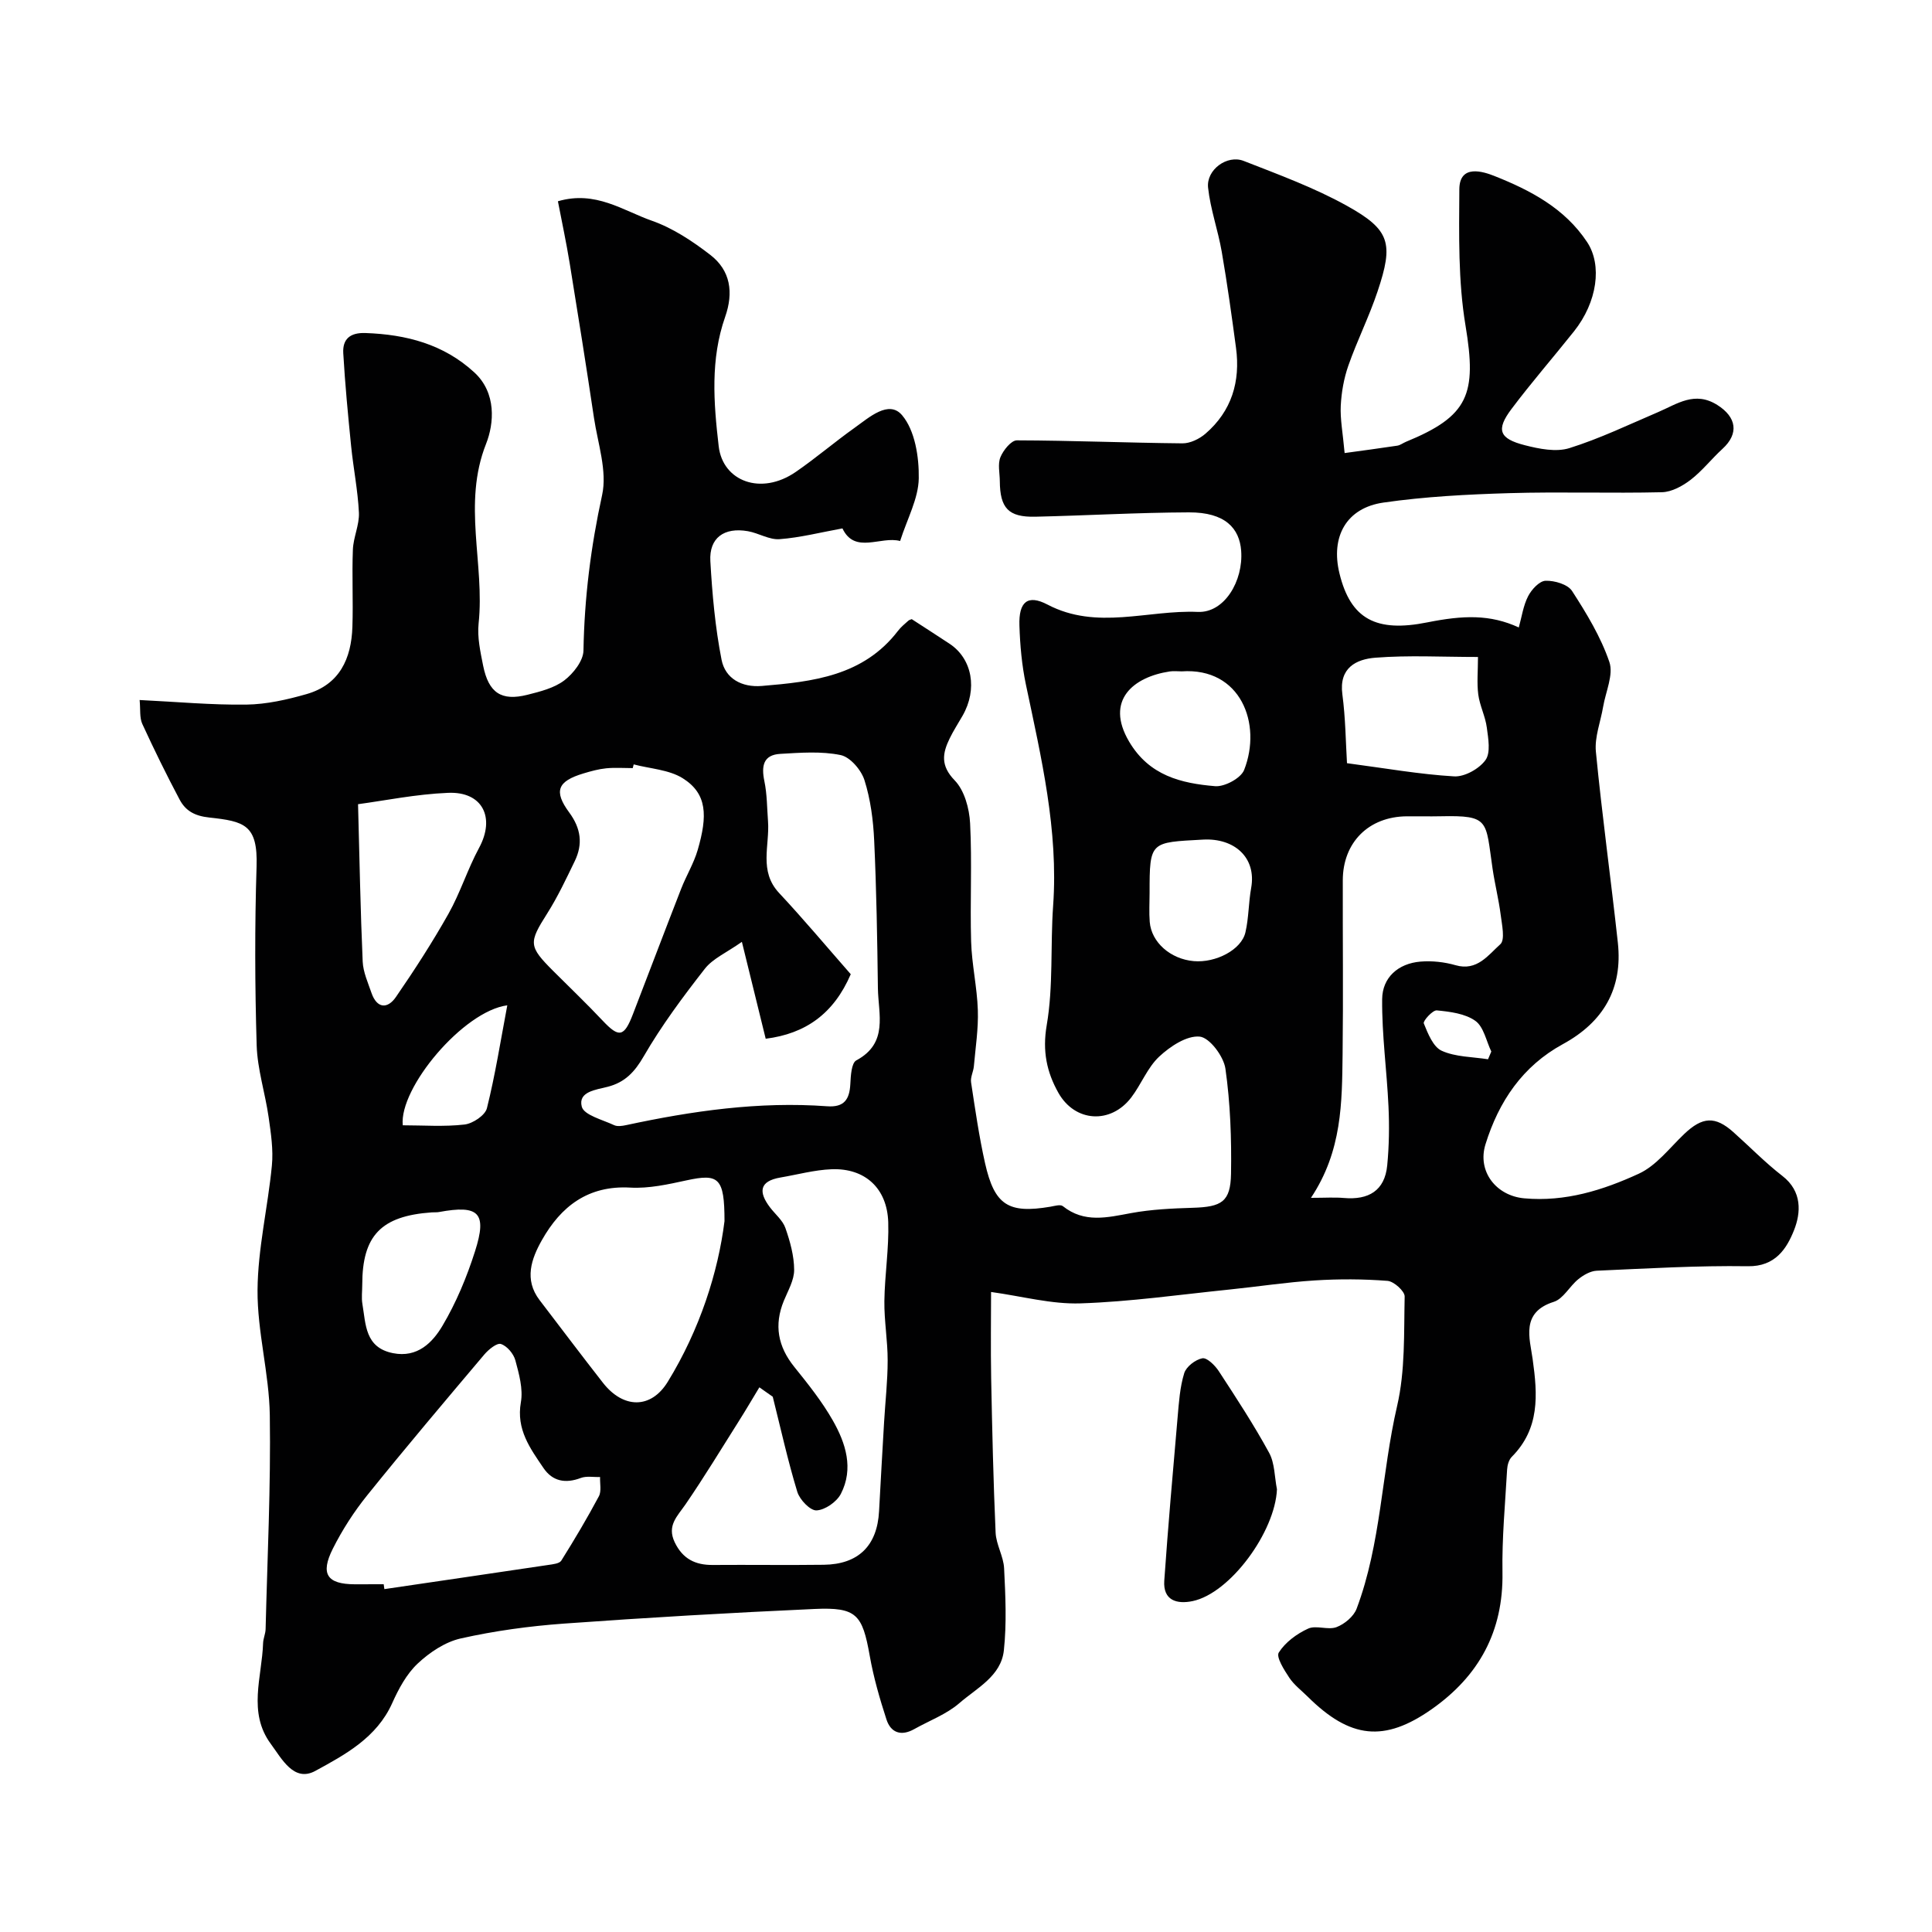 <svg enable-background="new 0 0 400 400" viewBox="0 0 400 400" xmlns="http://www.w3.org/2000/svg"><g fill="#010102"><path d="m28.91 144.93c7.67.37 14.89 1.05 22.11.95 4.17-.06 8.43-1.02 12.47-2.18 6.82-1.96 9.26-7.35 9.47-13.91.18-5.33-.11-10.67.1-16 .1-2.56 1.36-5.12 1.25-7.63-.22-4.64-1.16-9.24-1.62-13.87-.64-6.37-1.25-12.76-1.62-19.15-.17-2.94 1.4-4.31 4.62-4.19 8.42.3 16.14 2.3 22.5 8.14 4.65 4.26 4.1 10.62 2.45 14.79-4.94 12.46-.24 24.88-1.55 37.21-.3 2.85.37 5.87.94 8.74 1.14 5.63 3.77 7.37 9.16 6.02 2.65-.67 5.54-1.39 7.64-2.98 1.87-1.42 3.93-4.05 3.97-6.17.19-10.9 1.52-21.52 3.86-32.2 1.09-4.98-.89-10.68-1.69-16.02-1.59-10.65-3.28-21.28-5.01-31.9-.7-4.3-1.61-8.56-2.45-12.91 7.79-2.29 13.48 1.94 19.45 4.03 4.34 1.52 8.42 4.23 12.1 7.07 4.19 3.23 4.85 7.78 3.07 12.85-3.07 8.77-2.39 17.7-1.33 26.79.85 7.24 8.76 10.25 15.95 5.3 4.17-2.87 8.03-6.18 12.16-9.12 3.01-2.14 7.11-5.89 9.87-2.61 2.66 3.16 3.51 8.63 3.44 13.06-.07 4.19-2.38 8.34-3.86 12.97-4.01-1.08-9.38 2.8-11.94-2.61-4.56.83-8.76 1.91-13.02 2.23-2.13.16-4.33-1.26-6.55-1.65-4.94-.87-8.05 1.39-7.78 6.19.39 6.83 1 13.71 2.32 20.42.76 3.88 4.16 5.77 8.33 5.43 10.58-.88 21.03-2.06 28.2-11.41.6-.79 1.39-1.43 2.14-2.1.23-.2.58-.26.71-.32 2.68 1.74 5.27 3.4 7.84 5.1 4.7 3.12 5.82 9.43 2.67 14.91-.89 1.56-1.88 3.07-2.66 4.68-1.5 3.08-1.93 5.63 1.04 8.69 2.02 2.08 3.03 5.82 3.19 8.89.42 8.14-.03 16.33.21 24.49.14 4.74 1.24 9.45 1.39 14.19.13 3.86-.48 7.74-.82 11.61-.1 1.12-.74 2.28-.58 3.33.85 5.61 1.66 11.24 2.9 16.77 1.96 8.68 4.83 10.45 13.5 8.99.87-.15 2.08-.53 2.6-.12 4.45 3.55 9.19 2.35 14.12 1.44 4.18-.77 8.5-.97 12.77-1.1 6.01-.18 7.83-1.24 7.93-7.06.12-7.25-.14-14.58-1.16-21.74-.36-2.55-3.28-6.44-5.32-6.64-2.69-.26-6.13 2.03-8.39 4.14-2.43 2.27-3.71 5.73-5.78 8.45-4.24 5.57-11.64 5.16-15.09-.95-2.41-4.28-3.34-8.63-2.42-14 1.39-8.08.74-16.5 1.33-24.74 1.11-15.66-2.46-30.68-5.64-45.8-.84-3.99-1.21-8.13-1.34-12.22-.16-4.89 1.69-6.49 5.81-4.33 10.23 5.37 20.78 1.07 31.12 1.52 5.51.24 9.45-6.42 8.98-12.66-.35-4.62-3.26-7.98-10.83-7.95-10.6.04-21.2.66-31.8.9-5.56.12-7.3-1.77-7.34-7.38-.01-1.67-.46-3.52.13-4.95.59-1.44 2.23-3.48 3.4-3.48 11.42.03 22.84.51 34.27.62 1.6.02 3.52-.91 4.78-2 5.43-4.68 7.26-10.81 6.32-17.79-.89-6.64-1.81-13.28-2.95-19.87-.77-4.46-2.35-8.81-2.83-13.28-.4-3.7 3.94-6.88 7.38-5.53 7.23 2.83 14.6 5.53 21.35 9.28 8.98 4.99 9.71 7.75 6.36 17.74-1.74 5.21-4.23 10.17-6.05 15.36-.92 2.63-1.43 5.51-1.57 8.3-.14 2.77.42 5.57.8 9.8 3.68-.51 7.3-.98 10.91-1.53.62-.1 1.18-.55 1.79-.8 12.98-5.33 14.7-9.83 12.33-24.06-1.54-9.23-1.34-18.81-1.28-28.23.04-5.31 5.06-3.61 7.22-2.76 7.44 2.95 14.59 6.67 19.24 13.71 3.15 4.76 2.11 12.4-2.72 18.47-4.29 5.39-8.82 10.59-12.96 16.1-3.22 4.29-2.55 6.12 2.79 7.48 2.96.76 6.46 1.46 9.21.6 6.3-1.97 12.31-4.87 18.4-7.47 3.94-1.69 7.56-4.4 12.22-1.47 3.99 2.51 4.55 5.92 1.08 9.09-2.26 2.07-4.18 4.55-6.59 6.41-1.68 1.29-3.92 2.52-5.94 2.57-10.53.25-21.07-.12-31.59.19-8.71.26-17.46.71-26.06 1.95-7.7 1.1-10.97 7.07-9.12 14.66 2.31 9.51 7.64 12.26 18.17 10.15 7.45-1.49 13.02-1.69 18.96 1.05.61-2.18.92-4.51 1.93-6.47.71-1.39 2.34-3.16 3.62-3.2 1.85-.06 4.59.74 5.48 2.12 3 4.64 5.95 9.5 7.72 14.69.9 2.64-.76 6.16-1.29 9.28-.52 3.1-1.79 6.27-1.5 9.29 1.28 13.21 3.11 26.36 4.55 39.56 1.03 9.52-2.99 16.42-11.39 21-8.32 4.54-13.26 11.84-16.02 20.75-1.73 5.59 2.2 10.64 8.02 11.17 8.5.77 16.31-1.69 23.71-5.09 3.63-1.66 6.38-5.33 9.41-8.22 3.77-3.59 6.41-3.77 10.19-.39 3.39 3.02 6.57 6.3 10.15 9.07 4.12 3.19 3.84 7.62 2.4 11.24-1.5 3.77-3.85 7.54-9.55 7.45-10.43-.16-20.87.47-31.3.93-1.3.06-2.74.89-3.8 1.75-1.81 1.45-3.1 4.06-5.08 4.69-6.89 2.17-4.98 7.54-4.38 11.87 1.04 7.41 1.49 14.37-4.32 20.22-.61.61-.92 1.73-.97 2.64-.4 7.1-1.08 14.21-.96 21.3.2 12.2-4.87 21.44-14.65 28.31-9.8 6.88-16.86 6.14-25.66-2.58-1.3-1.29-2.83-2.44-3.82-3.93-1.07-1.61-2.77-4.29-2.18-5.22 1.34-2.12 3.72-3.88 6.07-4.95 1.65-.76 4.13.35 5.88-.31 1.67-.63 3.57-2.22 4.17-3.83 5.07-13.5 5.15-28.04 8.38-41.97 1.69-7.29 1.39-15.08 1.56-22.65.03-1.1-2.23-3.14-3.55-3.24-5-.39-10.06-.41-15.07-.09-5.88.37-11.73 1.28-17.61 1.88-10.29 1.05-20.58 2.53-30.89 2.87-6 .2-12.06-1.47-18.51-2.36 0 5.15-.1 11.53.02 17.9.21 10.64.45 21.29.92 31.92.11 2.49 1.64 4.91 1.76 7.4.28 5.65.55 11.38-.05 16.98-.57 5.34-5.63 7.81-9.23 10.94-2.66 2.3-6.19 3.6-9.32 5.36-2.7 1.52-4.86.78-5.76-2-1.4-4.31-2.67-8.71-3.46-13.17-1.52-8.58-2.73-10.09-11.42-9.7-17.31.78-34.62 1.78-51.91 3.03-7.16.52-14.34 1.5-21.33 3.07-3.24.72-6.47 2.89-8.94 5.21-2.3 2.16-3.95 5.24-5.27 8.19-3.2 7.15-9.74 10.66-15.92 14.03-4.43 2.41-6.95-2.53-9.21-5.59-4.82-6.53-1.83-13.84-1.6-20.86.03-.97.49-1.92.52-2.89.36-14.77 1.09-29.54.87-44.3-.13-8.65-2.6-17.28-2.54-25.9.06-8.6 2.14-17.17 2.97-25.79.32-3.29-.2-6.7-.67-10-.71-4.99-2.33-9.92-2.48-14.91-.37-12.32-.41-24.67-.02-36.99.28-8.68-2.52-9.37-9.79-10.16-3.07-.33-4.92-1.41-6.15-3.73-2.73-5.14-5.29-10.37-7.72-15.65-.59-1.31-.36-2.93-.55-4.95zm147.23 56.77c-3.53 8.19-9.36 12.32-17.61 13.36-1.65-6.7-3.17-12.9-4.93-20.06-3.19 2.25-6.01 3.45-7.67 5.57-4.54 5.81-8.98 11.78-12.66 18.14-1.89 3.27-3.9 5.38-7.46 6.3-2.41.62-6.17.99-5.36 4.11.45 1.75 4.29 2.7 6.69 3.83.68.32 1.67.17 2.47 0 13.72-2.95 27.54-4.94 41.63-3.91 3.52.26 4.64-1.39 4.81-4.58.09-1.71.22-4.37 1.24-4.92 6.7-3.59 4.54-9.59 4.47-14.96-.13-10.18-.3-20.37-.77-30.54-.19-4.21-.75-8.52-2.01-12.51-.67-2.12-2.96-4.79-4.93-5.2-4.01-.83-8.32-.49-12.49-.25-3.54.2-3.95 2.51-3.31 5.62.57 2.72.55 5.56.76 8.35.37 5-1.95 10.3 2.3 14.84 5.06 5.41 9.82 11.1 14.83 16.81zm-16.15 87.48c-.92-.65-1.85-1.3-2.77-1.95-1.43 2.36-2.82 4.74-4.29 7.06-3.63 5.75-7.16 11.57-11 17.17-1.7 2.47-3.89 4.39-2.24 7.85 1.65 3.44 4.26 4.73 7.89 4.7 7.66-.06 15.31.06 22.97-.04 7.18-.09 11.07-3.95 11.45-11.09.33-6.15.68-12.29 1.04-18.44.25-4.25.74-8.5.74-12.76.01-4.1-.73-8.21-.68-12.3.07-5.45.97-10.91.8-16.34-.23-7.05-4.83-11.23-11.74-10.96-3.54.14-7.05 1.11-10.57 1.71-4.42.75-4.56 3.03-2.18 6.17 1.08 1.43 2.64 2.68 3.2 4.29.97 2.78 1.8 5.76 1.81 8.66.01 2.14-1.28 4.32-2.14 6.42-2.05 5.01-1.23 9.44 2.16 13.66 2.86 3.55 5.75 7.17 7.99 11.11 2.67 4.69 4.36 9.95 1.66 15.19-.86 1.66-3.27 3.34-5.04 3.42-1.3.07-3.49-2.22-3.98-3.85-1.97-6.47-3.43-13.1-5.08-19.68zm-80.55 38.82c.05.34.09.67.14 1.01 11.32-1.67 22.65-3.32 33.97-5.01.93-.14 2.27-.27 2.66-.89 2.73-4.36 5.36-8.78 7.78-13.32.57-1.07.19-2.65.25-3.99-1.34.05-2.81-.25-4 .2-3.17 1.2-5.84.7-7.71-2.05-2.76-4.07-5.68-8-4.69-13.62.49-2.76-.38-5.87-1.14-8.69-.37-1.36-1.72-2.97-2.99-3.38-.84-.27-2.57 1.15-3.45 2.19-8.15 9.65-16.31 19.29-24.23 29.13-2.74 3.4-5.16 7.16-7.12 11.06-2.64 5.26-1.18 7.34 4.52 7.37 2.02 0 4.01-.01 6.01-.01zm191.98-80c2.9 0 4.88-.14 6.83.03 5.08.44 8.45-1.49 8.96-6.76.39-4.04.45-8.15.26-12.21-.34-7.4-1.38-14.8-1.31-22.19.04-4.48 3.3-7.39 7.92-7.78 2.4-.2 4.97.08 7.29.75 4.45 1.28 6.76-2.12 9.25-4.34 1.03-.92.34-4.03.08-6.1-.41-3.2-1.21-6.35-1.68-9.55-1.47-9.99-.52-11.07-10.77-10.85-2.33.05-4.67-.01-7 .01-7.87.06-13.23 5.39-13.24 13.26-.03 12 .11 23.99-.04 35.99-.13 9.95-.07 20.01-6.55 29.74zm-121.42 4.82c0-9.03-1.21-9.88-7.86-8.44-3.82.83-7.8 1.72-11.65 1.5-8.74-.49-14.36 3.89-18.3 10.88-2.17 3.85-3.73 8.16-.47 12.42 4.37 5.71 8.69 11.46 13.12 17.12 4.17 5.33 9.9 5.5 13.41-.21 6.65-10.83 10.44-22.74 11.75-33.27zm-18.8-94.56c-.07.26-.13.52-.2.77-1.83 0-3.68-.14-5.49.04-1.6.16-3.19.6-4.74 1.07-5.31 1.6-6.19 3.63-2.93 8.06 2.45 3.32 2.87 6.55 1.15 10.1-1.77 3.65-3.51 7.36-5.67 10.78-3.88 6.12-3.93 6.8 1.25 11.98 3.42 3.42 6.91 6.75 10.22 10.27 3.36 3.56 4.42 3.41 6.26-1.38 3.33-8.63 6.6-17.28 9.96-25.9 1.06-2.73 2.63-5.29 3.44-8.07 2.05-7.06 2.01-11.65-3.11-14.86-2.86-1.78-6.73-1.96-10.14-2.86zm-57.07 8.24c.31 11.63.5 22.11.96 32.58.1 2.19 1.09 4.36 1.82 6.49 1.13 3.26 3.33 3.36 5.06.85 3.85-5.59 7.55-11.32 10.88-17.23 2.45-4.35 3.95-9.23 6.33-13.63 3.41-6.29.73-11.73-6.43-11.41-6.59.27-13.12 1.61-18.62 2.35zm231.87-30.48c-7.4 0-14.35-.39-21.24.15-3.94.31-7.57 2.07-6.84 7.57.66 4.96.7 10 .96 14.27 7.96 1.05 15.04 2.31 22.17 2.73 2.17.13 5.19-1.56 6.5-3.37 1.11-1.53.58-4.47.28-6.73-.3-2.32-1.46-4.52-1.77-6.84-.31-2.4-.06-4.88-.06-7.78zm-231 129.98c0 1.33-.19 2.68.03 3.97.72 4.23.52 9.04 6.35 10.19 5.06 1 8.17-2.21 10.22-5.66 2.85-4.8 5.05-10.1 6.75-15.44 2.55-7.98.8-9.65-7.47-8.12-.48.09-.99.03-1.49.07-10.49.74-14.39 4.8-14.39 14.99zm169.65-127c-.83 0-1.68-.11-2.49.02-7.47 1.13-13.45 5.94-8.39 14.52 4.16 7.05 10.76 8.64 17.81 9.23 1.96.16 5.32-1.64 6-3.35 3.76-9.55-.7-21.27-12.93-20.42zm-6.64 45.9c0 1.99-.13 3.99.03 5.97.34 4.24 4.31 7.7 9.11 8.12 4.56.4 9.87-2.35 10.7-5.95.7-3 .64-6.16 1.19-9.2 1.13-6.3-3.48-10.36-9.95-10.01-10.94.6-11.09.29-11.08 11.07zm-154.62 48.08c4.23 0 8.56.33 12.79-.16 1.71-.2 4.26-1.9 4.63-3.37 1.72-6.88 2.82-13.91 4.22-21.31-9.1 1.19-22.44 17.11-21.64 24.84zm224.69-13.67c.23-.53.45-1.07.68-1.6-1.05-2.18-1.57-5.11-3.3-6.35-2.13-1.52-5.24-1.9-7.99-2.17-.85-.08-2.89 2.19-2.69 2.69.85 2.1 1.94 4.87 3.71 5.67 2.87 1.3 6.36 1.25 9.59 1.76z"/><path d="m264.38 308.34c-.38 8.81-9.68 21.52-17.46 23.15-3.26.68-6.15-.12-5.87-4.23.79-11.28 1.78-22.55 2.76-33.81.27-3.08.47-6.23 1.37-9.15.42-1.35 2.31-2.81 3.75-3.08.95-.18 2.61 1.45 3.39 2.64 3.62 5.54 7.26 11.1 10.43 16.91 1.19 2.17 1.12 5.03 1.63 7.57z"/></g></svg>